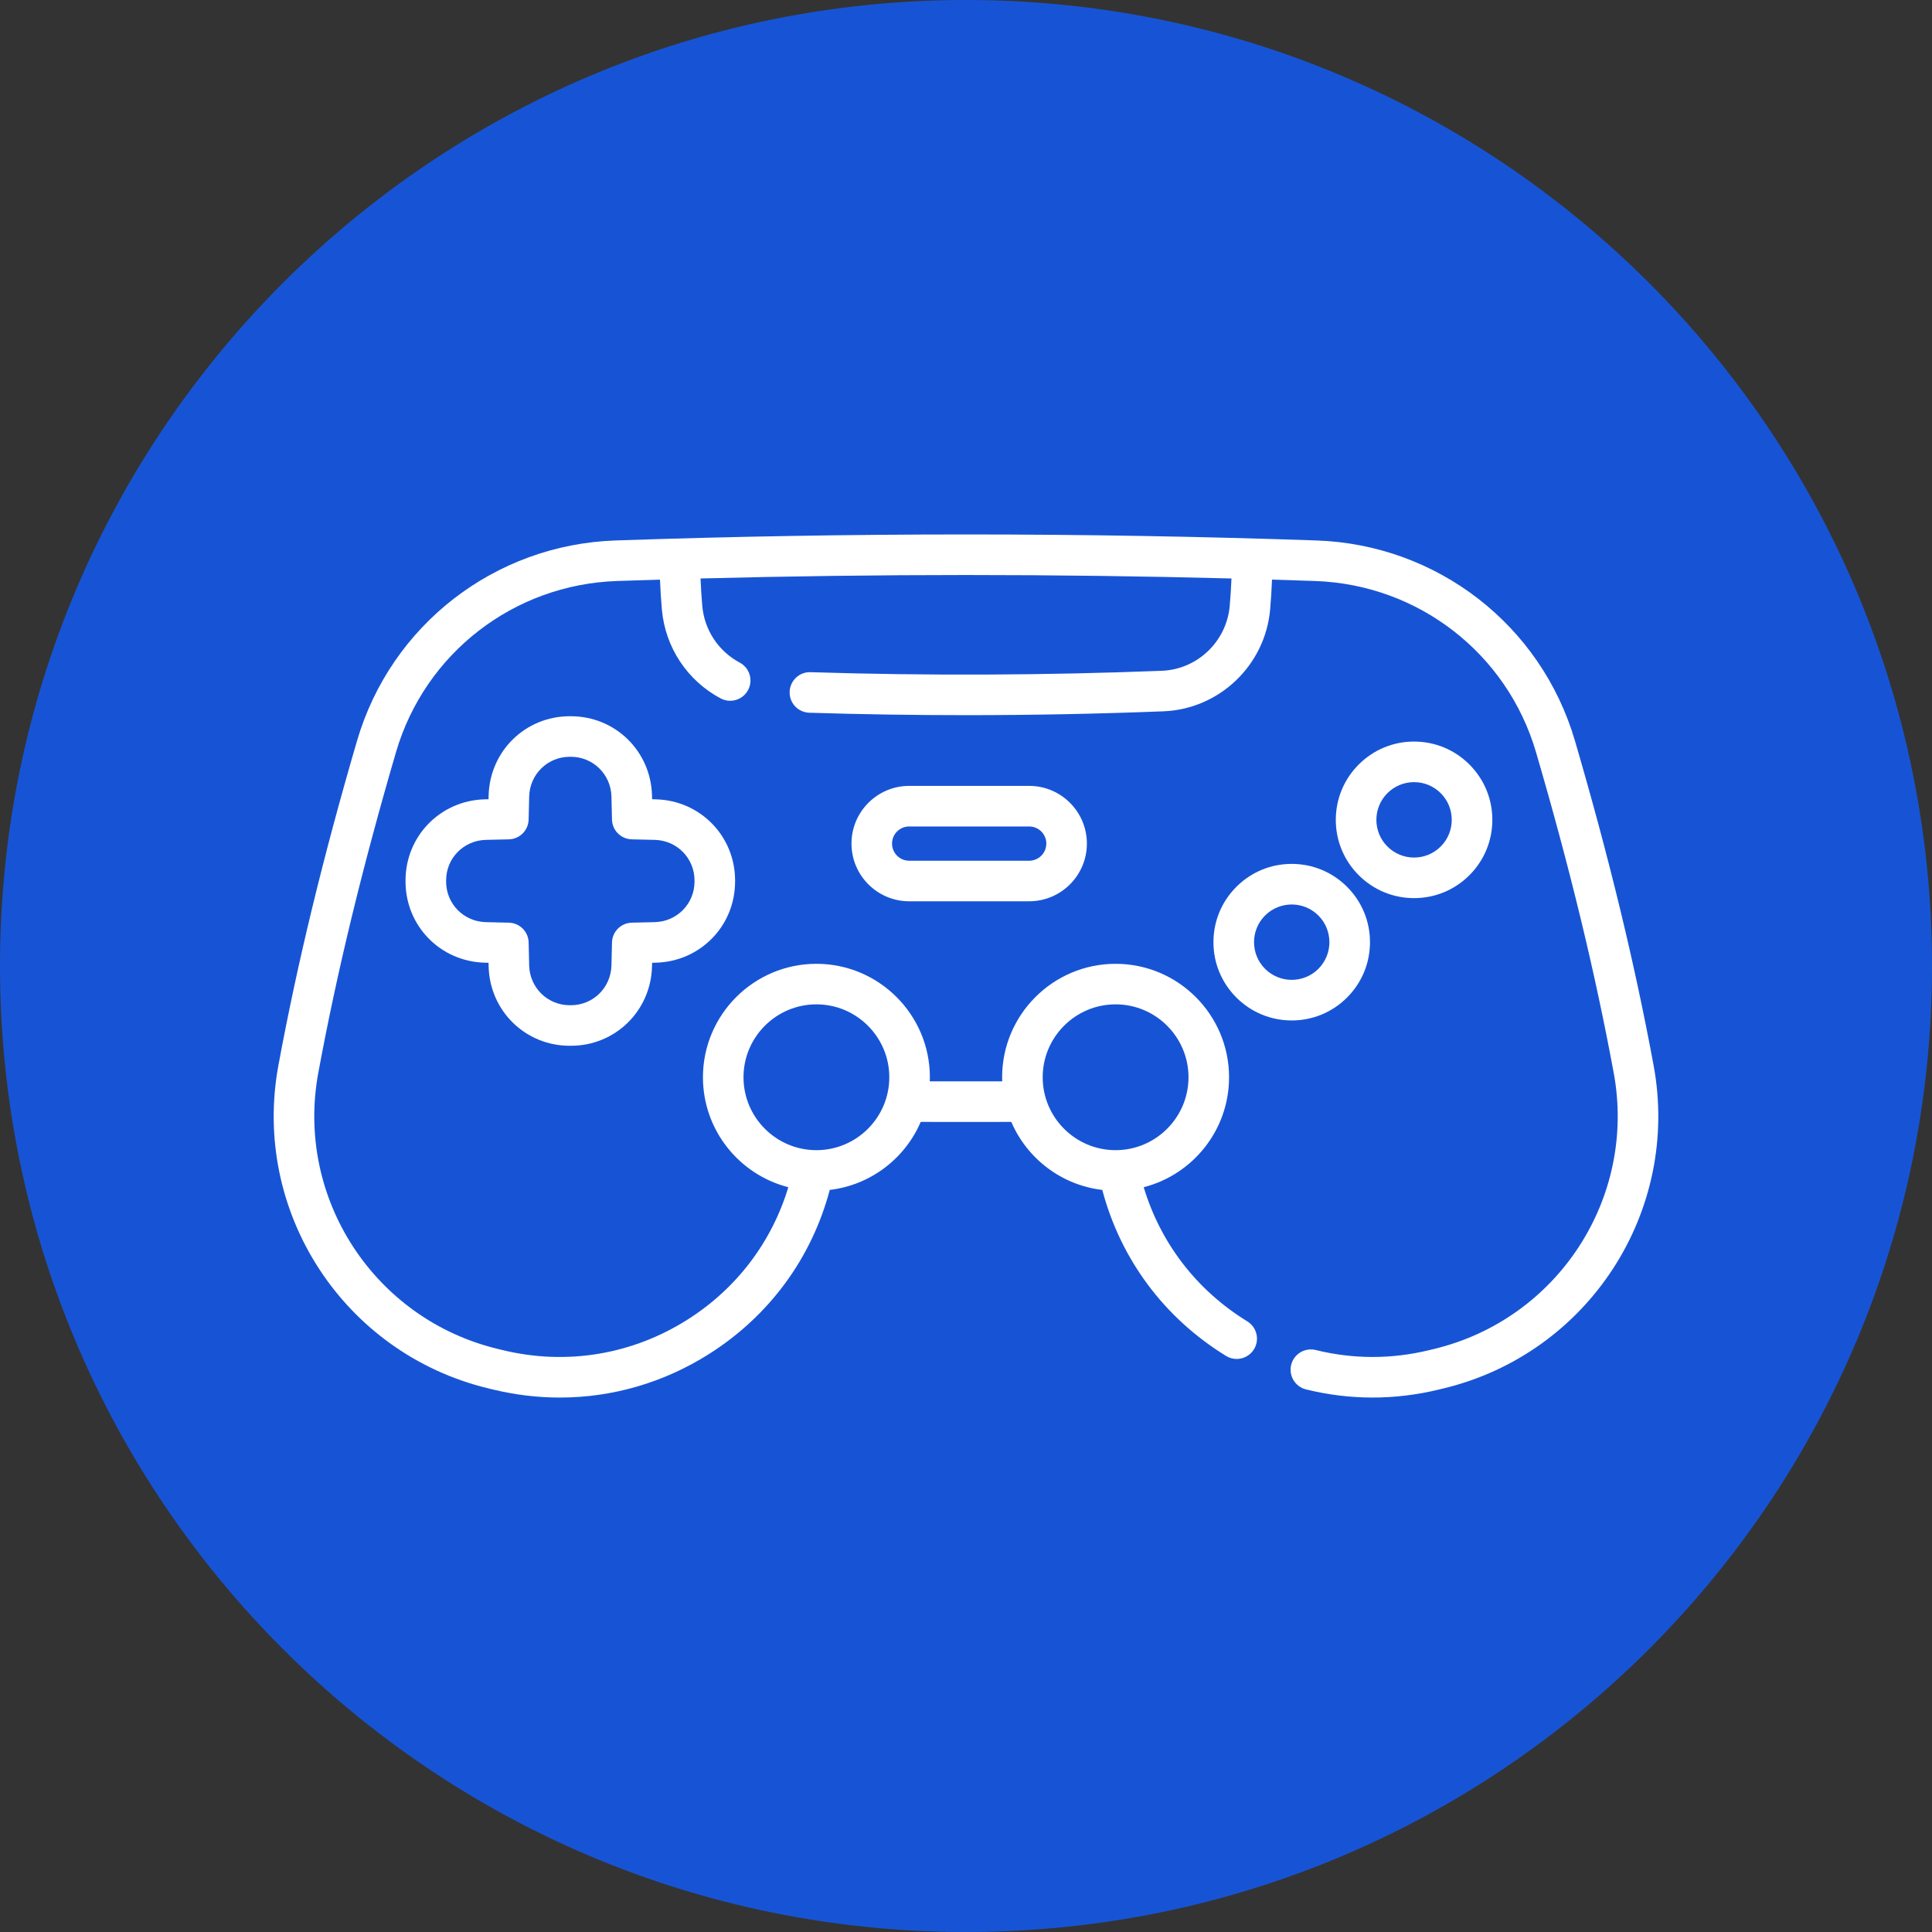 <svg xmlns="http://www.w3.org/2000/svg" width="120" height="120" viewBox="0 0 120 120" fill="none"><rect x="0" y="0" width="120" height="120" fill="#333333" stroke="none"/><path d="M60 120C93.137 120 120 93.137 120 60C120 26.863 93.137 0 60 0C26.863 0 0 26.863 0 60C0 93.137 26.863 120 60 120Z" fill="#1754D5"></path><path d="M102.708 66.173C101.536 59.84 99.938 53.244 97.822 46.01C95.72 38.825 89.268 33.825 81.768 33.569C67.324 33.071 52.676 33.071 38.232 33.569C30.732 33.825 24.28 38.825 22.177 46.01C20.062 53.245 18.464 59.84 17.292 66.173C15.612 75.252 21.339 84.064 30.328 86.234L30.643 86.31C32.015 86.641 33.4 86.805 34.773 86.805C38.029 86.805 41.224 85.884 44.052 84.092C47.785 81.726 50.415 78.136 51.537 73.908C54.079 73.609 56.212 71.953 57.187 69.684C58.122 69.686 59.06 69.687 60 69.687C60.939 69.687 61.878 69.686 62.813 69.684C63.788 71.953 65.921 73.61 68.465 73.908C69.608 78.222 72.31 81.859 76.154 84.22C76.36 84.347 76.588 84.407 76.812 84.407C77.236 84.407 77.649 84.193 77.887 83.806C78.251 83.213 78.066 82.438 77.473 82.073C74.331 80.143 72.083 77.216 71.038 73.74C74.082 72.961 76.339 70.195 76.339 66.911C76.339 63.025 73.178 59.864 69.291 59.864C65.405 59.864 62.244 63.025 62.244 66.911C62.244 66.996 62.247 67.081 62.25 67.165C60.752 67.167 59.248 67.167 57.749 67.165C57.753 67.081 57.756 66.996 57.756 66.911C57.756 63.025 54.594 59.864 50.708 59.864C46.822 59.864 43.661 63.025 43.661 66.911C43.661 70.195 45.919 72.962 48.964 73.74C47.938 77.144 45.753 80.032 42.703 81.964C39.265 84.143 35.192 84.817 31.23 83.86L30.92 83.785C23.232 81.929 18.334 74.394 19.77 66.632C20.926 60.383 22.505 53.87 24.596 46.718C26.392 40.578 31.907 36.306 38.319 36.087C39.209 36.056 40.1 36.028 40.993 36.001C41.017 36.614 41.056 37.236 41.111 37.866C41.323 40.214 42.688 42.275 44.761 43.379C44.95 43.48 45.153 43.527 45.352 43.527C45.803 43.527 46.239 43.285 46.465 42.86C46.792 42.245 46.56 41.483 45.946 41.155C44.625 40.452 43.755 39.137 43.62 37.642C43.57 37.065 43.534 36.493 43.511 35.93C54.474 35.644 65.526 35.644 76.489 35.93C76.466 36.493 76.431 37.064 76.38 37.64C76.182 39.848 74.369 41.578 72.164 41.664C64.909 41.947 57.568 41.977 50.344 41.751C49.649 41.725 49.068 42.275 49.046 42.97C49.024 43.666 49.57 44.247 50.266 44.269C53.492 44.37 56.74 44.42 59.996 44.42C64.087 44.42 68.189 44.34 72.262 44.181C75.729 44.047 78.578 41.331 78.89 37.862C78.945 37.235 78.983 36.613 79.007 36.001C79.899 36.028 80.791 36.056 81.681 36.087C88.093 36.306 93.607 40.578 95.404 46.718C97.496 53.869 99.074 60.383 100.23 66.632C101.666 74.394 96.769 81.929 89.079 83.785L88.765 83.861C86.418 84.428 84.049 84.425 81.722 83.852C81.046 83.686 80.364 84.098 80.197 84.774C80.031 85.45 80.444 86.132 81.119 86.299C83.842 86.969 86.614 86.973 89.357 86.31L89.671 86.234C98.661 84.064 104.388 75.252 102.708 66.173V66.173ZM69.291 62.382C71.788 62.382 73.82 64.414 73.82 66.91C73.82 69.407 71.788 71.439 69.291 71.439C66.795 71.439 64.763 69.407 64.763 66.91C64.763 64.414 66.795 62.382 69.291 62.382ZM46.18 66.91C46.18 64.414 48.212 62.382 50.708 62.382C53.205 62.382 55.236 64.414 55.236 66.91C55.236 69.407 53.205 71.439 50.708 71.439C48.212 71.439 46.18 69.407 46.18 66.91Z" fill="white"></path><path d="M40.743 49.648C40.663 49.645 40.583 49.643 40.503 49.641C40.501 49.561 40.499 49.481 40.497 49.401C40.422 46.647 38.21 44.488 35.46 44.487H35.386C32.637 44.488 30.425 46.647 30.35 49.401C30.348 49.481 30.346 49.561 30.344 49.641C30.264 49.643 30.184 49.645 30.104 49.648C27.349 49.722 25.191 51.934 25.189 54.684V54.758C25.191 57.508 27.349 59.72 30.104 59.794C30.184 59.796 30.264 59.799 30.344 59.801C30.346 59.881 30.348 59.961 30.35 60.041C30.425 62.795 32.637 64.954 35.386 64.955H35.461C38.21 64.954 40.422 62.795 40.497 60.041C40.499 59.961 40.501 59.881 40.503 59.801C40.583 59.799 40.663 59.796 40.743 59.794C43.497 59.72 45.656 57.508 45.657 54.758V54.684C45.656 51.934 43.497 49.722 40.743 49.648V49.648ZM43.138 54.757C43.137 56.132 42.055 57.238 40.675 57.276C40.199 57.289 39.722 57.3 39.246 57.309C38.57 57.323 38.025 57.868 38.012 58.544C38.002 59.02 37.991 59.497 37.978 59.973C37.941 61.353 36.834 62.435 35.46 62.436H35.387C34.012 62.435 32.906 61.353 32.868 59.973C32.856 59.497 32.844 59.02 32.835 58.544C32.822 57.868 32.277 57.323 31.601 57.309C31.124 57.3 30.648 57.289 30.172 57.276C28.791 57.239 27.709 56.132 27.709 54.758V54.685C27.709 53.31 28.791 52.204 30.172 52.166C30.648 52.153 31.124 52.142 31.6 52.133C32.276 52.12 32.822 51.575 32.835 50.898C32.844 50.422 32.856 49.945 32.868 49.469C32.906 48.089 34.012 47.007 35.386 47.006H35.459C36.834 47.007 37.94 48.089 37.978 49.469C37.991 49.945 38.002 50.422 38.011 50.898C38.025 51.575 38.57 52.12 39.246 52.133C39.722 52.142 40.199 52.153 40.675 52.166C42.055 52.204 43.137 53.31 43.138 54.684V54.757H43.138Z" fill="white"></path><path d="M87.83 55.784C89.129 55.784 90.35 55.278 91.268 54.36C92.186 53.442 92.692 52.221 92.692 50.922C92.692 49.624 92.186 48.403 91.268 47.485C90.35 46.566 89.129 46.06 87.83 46.06C86.532 46.06 85.311 46.566 84.393 47.485C83.475 48.403 82.969 49.624 82.969 50.922C82.969 52.221 83.475 53.442 84.393 54.36C85.311 55.278 86.532 55.784 87.83 55.784ZM86.174 49.266C86.617 48.824 87.205 48.58 87.83 48.58C88.456 48.58 89.044 48.824 89.486 49.266C90.399 50.179 90.399 51.665 89.486 52.578C89.044 53.02 88.456 53.264 87.83 53.264C87.205 53.264 86.617 53.02 86.174 52.578C85.261 51.665 85.261 50.179 86.174 49.266Z" fill="white"></path><path d="M76.793 55.083C75.875 56.001 75.369 57.222 75.369 58.52C75.369 59.819 75.875 61.039 76.793 61.958C77.711 62.876 78.932 63.382 80.231 63.382C81.529 63.382 82.75 62.876 83.668 61.958C84.587 61.039 85.092 59.819 85.092 58.52C85.092 57.222 84.587 56.001 83.668 55.083C82.75 54.164 81.529 53.658 80.231 53.658C78.932 53.658 77.712 54.164 76.793 55.083ZM81.887 60.176C80.974 61.089 79.488 61.089 78.575 60.176C77.662 59.263 77.662 57.777 78.575 56.864C79.031 56.407 79.631 56.179 80.231 56.179C80.831 56.179 81.43 56.407 81.887 56.864C82.8 57.777 82.8 59.263 81.887 60.176V60.176Z" fill="white"></path><path d="M56.47 48.813C54.494 48.813 52.887 50.421 52.887 52.397C52.887 54.373 54.494 55.98 56.47 55.98H63.924C65.9 55.98 67.508 54.373 67.508 52.397C67.508 50.421 65.9 48.813 63.924 48.813H56.47ZM64.989 52.397C64.989 52.984 64.511 53.461 63.924 53.461H56.47C55.884 53.461 55.406 52.984 55.406 52.397C55.406 51.81 55.884 51.333 56.47 51.333H63.924C64.511 51.333 64.989 51.81 64.989 52.397Z" fill="white"></path></svg>